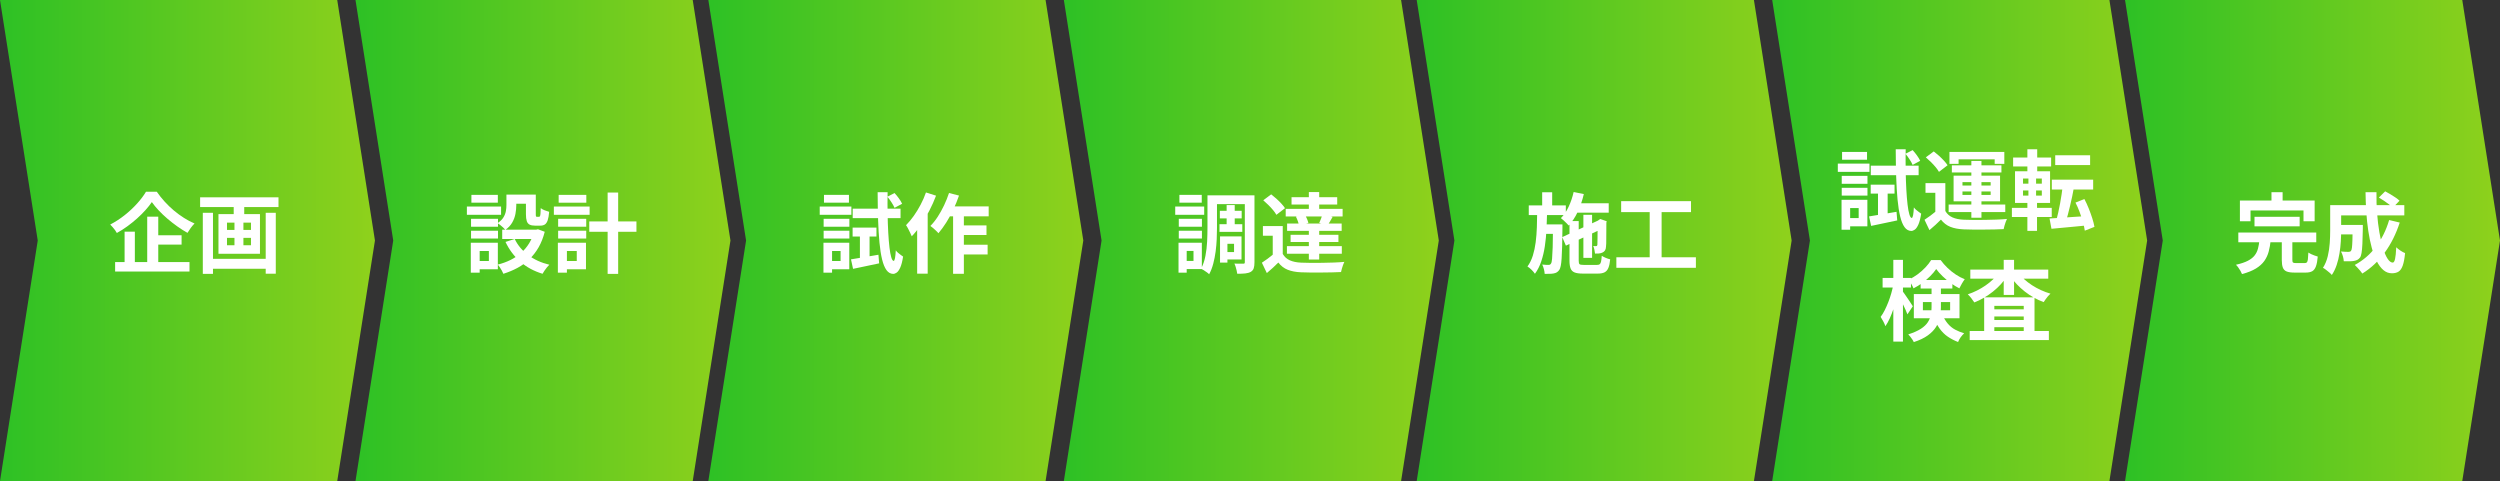 <?xml version="1.0" encoding="UTF-8"?>
<svg id="_レイヤー_2" data-name="レイヤー 2" xmlns="http://www.w3.org/2000/svg" xmlns:xlink="http://www.w3.org/1999/xlink" viewBox="0 0 1106.22 212.87">
  <rect x="0" y="0" width="1106.22" height="212.87" fill="#333333" stroke="none"/>
  <defs>
    <style>
      .cls-1 {
        fill: url(#_名称未設定グラデーション_25-3);
      }

      .cls-2 {
        fill: #fff;
      }

      .cls-3 {
        fill: url(#_名称未設定グラデーション_25-7);
      }

      .cls-4 {
        fill: url(#_名称未設定グラデーション_25-6);
      }

      .cls-5 {
        fill: url(#_名称未設定グラデーション_25);
      }

      .cls-6 {
        fill: url(#_名称未設定グラデーション_25-2);
      }

      .cls-7 {
        fill: url(#_名称未設定グラデーション_25-4);
      }

      .cls-8 {
        fill: url(#_名称未設定グラデーション_25-5);
      }
    </style>
    <linearGradient id="_名称未設定グラデーション_25" data-name="名称未設定グラデーション 25" x1="0" y1="106.43" x2="165.91" y2="106.43" gradientUnits="userSpaceOnUse">
      <stop offset="0" stop-color="#2dc125"/>
      <stop offset="1" stop-color="#8fd11c"/>
    </linearGradient>
    <linearGradient id="_名称未設定グラデーション_25-2" data-name="名称未設定グラデーション 25" x1="157.3" x2="323.22" xlink:href="#_名称未設定グラデーション_25"/>
    <linearGradient id="_名称未設定グラデーション_25-3" data-name="名称未設定グラデーション 25" x1="313.43" x2="479.35" xlink:href="#_名称未設定グラデーション_25"/>
    <linearGradient id="_名称未設定グラデーション_25-4" data-name="名称未設定グラデーション 25" x1="470.74" x2="636.65" xlink:href="#_名称未設定グラデーション_25"/>
    <linearGradient id="_名称未設定グラデーション_25-5" data-name="名称未設定グラデーション 25" x1="626.87" x2="792.78" xlink:href="#_名称未設定グラデーション_25"/>
    <linearGradient id="_名称未設定グラデーション_25-6" data-name="名称未設定グラデーション 25" x1="784.17" x2="950.09" xlink:href="#_名称未設定グラデーション_25"/>
    <linearGradient id="_名称未設定グラデーション_25-7" data-name="名称未設定グラデーション 25" x1="940.3" x2="1106.22" xlink:href="#_名称未設定グラデーション_25"/>
  </defs>
  <g id="_レイヤー_2-2" data-name="レイヤー 2">
    <polygon class="cls-5" points="165.91 106.43 149.22 0 149.22 0 149.22 0 149.22 0 149.22 0 0 0 0 0 16.7 106.43 0 212.87 0 212.87 149.22 212.87 149.22 212.87 165.91 106.43"/>
    <g>
      <path class="cls-2" d="M67.18,89.43c-.79,1.15-1.75,2.35-2.85,3.58-1.1,1.23-2.33,2.45-3.68,3.66-1.35,1.21-2.77,2.35-4.27,3.45s-3.06,2.08-4.68,2.98c-.18-.36-.44-.77-.77-1.23s-.69-.91-1.08-1.35c-.39-.44-.75-.82-1.08-1.16,2.23-1.16,4.38-2.55,6.43-4.18,2.05-1.63,3.89-3.36,5.53-5.18,1.63-1.82,2.92-3.54,3.87-5.16h4.77c1.05,1.51,2.22,2.98,3.5,4.39s2.64,2.72,4.08,3.93c1.44,1.21,2.93,2.3,4.47,3.27,1.54.98,3.09,1.8,4.66,2.46-.59.59-1.15,1.25-1.68,1.98-.53.73-1.01,1.46-1.44,2.17-1.51-.85-3.02-1.8-4.52-2.87-1.5-1.07-2.96-2.2-4.37-3.41-1.41-1.21-2.71-2.44-3.89-3.7s-2.18-2.48-3-3.66ZM50.94,115.95h32.91v4.2h-32.91v-4.2ZM55.13,102.52h4.54v15.59h-4.54v-15.59ZM65.14,95.86h4.89v22.33h-4.89v-22.33ZM67.45,104.1h12.9v4.12h-12.9v-4.12Z"/>
      <path class="cls-2" d="M88.55,87.31h34.68v4.31h-34.68v-4.31ZM89.74,94.16h4.5v27.02h-4.5v-27.02ZM92.32,114.53h27.02v4.39h-27.02v-4.39ZM96.67,94.74h18.36v17.55h-18.36v-17.55ZM100.44,98.51v3.23h10.62v-3.23h-10.62ZM100.44,105.25v3.27h10.62v-3.27h-10.62ZM103.41,88.58h4.66v7.89h-4.66v-7.89ZM103.75,96.47h3.96v14.36h-3.96v-14.36ZM117.57,94.16h4.46v26.95h-4.46v-26.95Z"/>
    </g>
    <polygon class="cls-6" points="323.22 106.43 306.52 0 306.52 0 306.52 0 306.52 0 306.52 0 157.3 0 157.3 0 174 106.43 157.3 212.87 157.3 212.87 306.52 212.87 306.52 212.87 323.22 106.43"/>
    <g>
      <path class="cls-2" d="M206.59,91.39h15.13v3.66h-15.13v-3.66ZM208.32,107.41h3.93v13.24h-3.93v-13.24ZM208.43,96.82h11.93v3.5h-11.93v-3.5ZM208.43,102.09h11.93v3.46h-11.93v-3.46ZM208.59,86.23h11.7v3.46h-11.7v-3.46ZM210.55,107.41h9.74v11.74h-9.74v-3.66h5.77v-4.43h-5.77v-3.66ZM224.1,86.12h4.35v4.7c0,1.21-.12,2.47-.37,3.79-.24,1.32-.71,2.6-1.41,3.83-.69,1.23-1.71,2.32-3.04,3.27-.23-.28-.56-.62-.98-1.02-.42-.4-.87-.78-1.33-1.14s-.85-.63-1.16-.81c1.18-.79,2.05-1.64,2.6-2.54.55-.9.91-1.82,1.08-2.77.17-.95.25-1.85.25-2.69v-4.62ZM236.34,101.63h.89l.81-.19,3,1.12c-.67,2.59-1.57,4.88-2.71,6.87-1.14,1.99-2.5,3.74-4.06,5.25-1.57,1.51-3.32,2.8-5.27,3.85s-4.04,1.92-6.27,2.62c-.15-.41-.37-.87-.65-1.37-.28-.5-.58-1-.91-1.48-.32-.49-.62-.9-.9-1.23,1.98-.49,3.84-1.16,5.58-2.02,1.75-.86,3.32-1.91,4.72-3.14,1.4-1.23,2.59-2.66,3.58-4.27.99-1.62,1.73-3.39,2.21-5.31v-.69ZM222.22,101.63h15.94v4.12h-15.94v-4.12ZM227.76,105.75c1.31,2.75,3.28,5.11,5.93,7.1s5.77,3.42,9.39,4.29c-.33.31-.69.7-1.08,1.17s-.75.96-1.08,1.46c-.33.5-.62.96-.85,1.37-3.82-1.16-7.1-2.93-9.84-5.33s-4.92-5.32-6.56-8.76l4.08-1.31ZM225.83,86.12h9.28v4.04h-9.28v-4.04ZM232.73,86.12h4.35v8.66c0,.51.03.83.1.96.06.13.2.19.4.19h.96c.15,0,.28-.08.38-.25.1-.17.18-.53.23-1.08.05-.55.09-1.39.12-2.52.41.36.99.69,1.75.98.76.29,1.42.52,1.98.67-.13,1.59-.35,2.84-.65,3.73-.31.9-.73,1.52-1.25,1.87-.53.35-1.21.52-2.06.52h-2.27c-1.03,0-1.83-.15-2.43-.46-.59-.31-1.01-.83-1.25-1.56s-.37-1.74-.37-3.02v-8.7Z"/>
      <path class="cls-2" d="M245.08,91.39h15.82v3.66h-15.82v-3.66ZM246.85,107.41h4v13.24h-4v-13.24ZM246.97,96.82h12.43v3.5h-12.43v-3.5ZM246.97,102.09h12.43v3.46h-12.43v-3.46ZM247.2,86.23h12.24v3.46h-12.24v-3.46ZM249.09,107.41h10.2v11.74h-10.2v-3.66h6.12v-4.43h-6.12v-3.66ZM260.75,97.98h20.87v4.58h-20.87v-4.58ZM268.87,85.2h4.66v35.99h-4.66v-35.99Z"/>
    </g>
    <polygon class="cls-1" points="479.35 106.43 462.65 0 462.65 0 462.65 0 462.65 0 462.65 0 313.43 0 313.43 0 330.13 106.43 313.43 212.87 313.43 212.87 462.65 212.87 462.65 212.87 479.35 106.43"/>
    <g>
      <path class="cls-2" d="M362.72,91.39h14.01v3.66h-14.01v-3.66ZM364.37,107.41h3.81v13.24h-3.81v-13.24ZM364.45,96.82h11.39v3.5h-11.39v-3.5ZM364.45,102.09h11.39v3.46h-11.39v-3.46ZM364.6,86.23h11.05v3.46h-11.05v-3.46ZM366.45,107.41h9.35v11.74h-9.35v-3.66h5.5v-4.43h-5.5v-3.66ZM376.54,114.76c1.57-.26,3.43-.56,5.58-.92,2.16-.36,4.35-.73,6.58-1.12l.31,3.81c-2,.44-4.01.86-6.02,1.27-2.02.41-3.86.79-5.52,1.16l-.92-4.2ZM377.27,100.71h10.55v3.96h-10.55v-3.96ZM377.31,92.32h21.17v4.2h-21.17v-4.2ZM380.5,102.25h4.27v12.93l-4.27.81v-13.74ZM388.32,85.04h4.43c-.05,3.36-.05,6.55,0,9.57.05,3.02.15,5.79.29,8.31.14,2.53.32,4.72.54,6.58.22,1.86.48,3.3.79,4.33.31,1.03.65,1.57,1.04,1.62.26,0,.46-.41.62-1.23.15-.82.27-1.98.35-3.46.23.36.56.72.98,1.08.42.36.85.69,1.27,1,.42.31.75.54.98.69-.33,2.13-.75,3.75-1.25,4.85-.5,1.1-1.03,1.85-1.58,2.23s-1.07.58-1.56.58c-1.18-.03-2.17-.58-2.96-1.67s-1.44-2.66-1.94-4.72c-.5-2.05-.89-4.54-1.17-7.47s-.48-6.26-.6-10.01c-.12-3.75-.19-7.84-.21-12.28ZM392.67,87.04l3.16-1.62c.64.69,1.28,1.48,1.92,2.37.64.89,1.12,1.67,1.42,2.37l-3.35,1.81c-.28-.69-.73-1.5-1.33-2.42s-1.21-1.76-1.83-2.5Z"/>
      <path class="cls-2" d="M409.72,85.16l4.47,1.42c-.82,2.18-1.8,4.38-2.93,6.58-1.13,2.21-2.36,4.29-3.7,6.26-1.33,1.96-2.71,3.68-4.12,5.14-.15-.38-.38-.89-.67-1.5-.29-.62-.61-1.24-.94-1.89-.33-.64-.64-1.16-.92-1.54,1.18-1.18,2.32-2.54,3.41-4.08,1.09-1.54,2.1-3.19,3.04-4.97.94-1.77,1.73-3.58,2.37-5.43ZM405.83,95.82l4.66-4.66v29.95h-4.66v-25.29ZM419.92,85.39l4.43,1.15c-.72,2.08-1.56,4.15-2.52,6.2-.96,2.05-2.01,3.97-3.14,5.75-1.13,1.78-2.29,3.36-3.46,4.72-.23-.31-.56-.67-1-1.08-.44-.41-.88-.81-1.33-1.21-.45-.4-.85-.71-1.21-.94,1.15-1.16,2.24-2.51,3.25-4.08,1.01-1.56,1.95-3.25,2.81-5.06.86-1.81,1.58-3.62,2.18-5.45ZM419.04,91.32h18.44v4.39h-20.63l2.19-4.39ZM421.73,92.78h4.77v28.37h-4.77v-28.37ZM424.04,108.29h12.97v4.31h-12.97v-4.31ZM424.08,99.75h12.43v4.23h-12.43v-4.23Z"/>
    </g>
    <polygon class="cls-7" points="636.65 106.43 619.96 0 619.96 0 619.96 0 619.96 0 619.96 0 470.74 0 470.74 0 487.43 106.43 470.74 212.87 470.74 212.87 619.96 212.87 619.96 212.87 636.65 106.43"/>
    <g>
      <path class="cls-2" d="M520.02,91.39h12.82v3.66h-12.82v-3.66ZM521.48,107.41h3.62v13.24h-3.62v-13.24ZM521.6,96.82h10.24v3.5h-10.24v-3.5ZM521.6,102.09h10.24v3.46h-10.24v-3.46ZM521.87,86.23h9.89v3.46h-9.89v-3.46ZM523.72,107.41h8.08v11.66h-8.08v-3.62h4.39v-4.43h-4.39v-3.62ZM534.3,86.43h4.2v14.44c0,1.51-.04,3.17-.12,4.97-.08,1.8-.24,3.62-.48,5.47s-.6,3.64-1.06,5.39-1.07,3.3-1.81,4.66c-.23-.26-.57-.55-1.02-.87-.45-.32-.91-.64-1.39-.94-.48-.31-.87-.53-1.17-.65.9-1.69,1.54-3.59,1.94-5.68.4-2.09.65-4.21.75-6.37.1-2.16.15-4.14.15-5.97v-14.44ZM536.57,86.43h15.94v3.89h-15.94v-3.89ZM539.61,99.21h10.09v3.39h-10.09v-3.39ZM539.77,93.28h9.66v3.35h-9.66v-3.35ZM539.85,104.6h3.27v11.59h-3.27v-11.59ZM541.66,104.6h7.7v10.2h-7.7v-3.27h4.39v-3.66h-4.39v-3.27ZM542.77,90.74h3.58v10.47h-3.58v-10.47ZM550.82,86.43h4.27v29.6c0,1.1-.11,2-.33,2.67s-.66,1.21-1.33,1.6c-.64.36-1.45.59-2.42.69-.98.1-2.16.15-3.54.15-.05-.41-.14-.89-.27-1.44-.13-.55-.28-1.1-.44-1.64-.17-.54-.35-1.01-.56-1.42.8.03,1.58.04,2.37.04h1.6c.26,0,.43-.05.52-.15.09-.1.13-.29.13-.58v-29.53Z"/>
      <path class="cls-2" d="M567.6,112.37c.74,1.28,1.8,2.23,3.16,2.83,1.36.6,3.02.94,4.97,1.02,1.15.05,2.55.08,4.18.1,1.63.01,3.34,0,5.12-.02,1.78-.03,3.53-.07,5.23-.13s3.24-.16,4.6-.29c-.18.33-.37.78-.56,1.33-.19.55-.37,1.11-.54,1.67-.17.56-.29,1.06-.37,1.5-1.18.08-2.54.13-4.08.15-1.54.03-3.13.04-4.77.06-1.64.01-3.23.01-4.77,0-1.54-.01-2.9-.04-4.08-.1-2.31-.1-4.27-.47-5.89-1.12-1.62-.64-3-1.71-4.16-3.2-.75.77-1.53,1.53-2.37,2.29-.83.76-1.74,1.55-2.71,2.37l-2.19-4.58c.82-.54,1.69-1.14,2.6-1.81s1.79-1.36,2.64-2.08h4ZM567.6,100.02v14.21h-4.43v-9.93h-4.35v-4.27h8.78ZM558.98,88.62l3.5-2.62c.74.57,1.51,1.21,2.31,1.92.79.72,1.53,1.44,2.19,2.16.67.72,1.21,1.4,1.62,2.04l-3.81,2.93c-.36-.64-.85-1.34-1.48-2.1s-1.33-1.51-2.1-2.27c-.77-.76-1.51-1.44-2.23-2.06ZM568.91,92.43h25.18v3.35h-25.18v-3.35ZM569.45,108.91h24.29v3.35h-24.29v-3.35ZM569.53,98.9h24.14v3.27h-24.14v-3.27ZM571.07,103.9h21.17v3.19h-21.17v-3.19ZM571.49,87.27h20.21v3.23h-20.21v-3.23ZM573.45,95.9l3.96-.88c.33.56.65,1.19.94,1.87.29.68.49,1.28.6,1.79l-4.2.92c-.08-.49-.24-1.08-.48-1.77-.24-.69-.52-1.33-.83-1.92ZM579.15,85h4.58v9.51h-4.58v-9.51ZM579.15,100.55h4.58v14.28h-4.58v-14.28ZM585.16,94.93l4.5,1.04c-.38.75-.77,1.42-1.15,2.04-.39.62-.73,1.16-1.04,1.62l-3.73-.96c.26-.54.52-1.16.79-1.87s.48-1.33.63-1.87Z"/>
    </g>
    <polygon class="cls-8" points="792.78 106.43 776.09 0 776.09 0 776.09 0 776.09 0 776.09 0 626.87 0 626.87 0 643.56 106.43 626.87 212.87 626.87 212.87 776.09 212.87 776.09 212.87 792.78 106.43"/>
    <g>
      <path class="cls-2" d="M680.19,93.51h4.39c-.05,2.7-.14,5.34-.27,7.93-.13,2.59-.37,5.08-.73,7.47s-.88,4.62-1.58,6.7c-.69,2.08-1.63,3.93-2.81,5.54-.36-.54-.85-1.12-1.48-1.75-.63-.63-1.24-1.12-1.83-1.48,1.03-1.41,1.82-3.03,2.39-4.85.56-1.82.98-3.79,1.25-5.89.27-2.1.44-4.31.52-6.62s.13-4.66.15-7.04ZM676.46,90.89h16.4v4.27h-16.4v-4.27ZM682.39,85.08h4.43v7.24h-4.43v-7.24ZM687.2,99.28h4.16v1.81c-.03,3.08-.07,5.7-.13,7.87-.06,2.17-.14,3.96-.23,5.37-.09,1.41-.22,2.52-.39,3.31-.17.8-.37,1.37-.6,1.73-.36.51-.73.89-1.12,1.12-.38.23-.85.4-1.39.5-.49.1-1.08.16-1.77.17-.69.01-1.44.02-2.23.02-.03-.62-.14-1.32-.35-2.1-.21-.78-.45-1.46-.73-2.02.59.08,1.14.12,1.64.13.5.01.88.02,1.14.02s.47-.04.63-.12c.17-.08.33-.24.48-.5.21-.28.36-.97.46-2.08.1-1.1.19-2.8.27-5.1.08-2.3.13-5.38.15-9.26v-.89ZM682.46,99.28h6.24v4.2h-6.24v-4.2ZM696.32,84.96l4.5.92c-.64,2.75-1.53,5.34-2.67,7.8-1.14,2.45-2.48,4.48-4.02,6.1-.23-.28-.56-.63-.98-1.04-.42-.41-.85-.82-1.29-1.23-.44-.41-.83-.74-1.19-1,1.36-1.33,2.51-3.03,3.46-5.08.95-2.05,1.68-4.21,2.19-6.47ZM691.28,104.9l16.78-7.74,1.58,3.73-16.75,7.81-1.62-3.81ZM694.48,97.82h4.08v17.55c0,.82.13,1.33.38,1.54.26.21.86.31,1.81.31h5.93c.54,0,.94-.1,1.19-.31.26-.21.45-.6.58-1.17.13-.58.23-1.43.31-2.56.46.31,1.05.62,1.77.92.72.31,1.37.53,1.96.65-.15,1.62-.42,2.89-.81,3.81-.38.92-.94,1.57-1.67,1.94s-1.71.56-2.95.56h-6.77c-1.51,0-2.7-.17-3.54-.5s-1.44-.92-1.77-1.75c-.33-.83-.5-1.98-.5-3.45v-17.55ZM695.9,89.93h15.94v4.16h-15.94v-4.16ZM700.63,95.05h3.85v19.06h-3.85v-19.06ZM706.91,97.98h-.31l.77-.58.73-.5,2.85,1-.15.65c0,1.36,0,2.62-.02,3.77-.01,1.16-.02,2.19-.02,3.12s0,1.69-.02,2.31c-.01.62-.04,1.08-.1,1.39-.03.69-.17,1.25-.44,1.67-.27.42-.67.75-1.21.98-.46.21-.98.33-1.56.38s-1.12.06-1.64.04c-.05-.51-.15-1.1-.29-1.75-.14-.66-.31-1.19-.52-1.6.23.03.47.04.71.04h.56c.15,0,.28-.04.37-.12s.16-.23.21-.46c0-.13,0-.44.02-.94.01-.5.02-1.19.04-2.06.01-.87.02-1.92.02-3.16v-4.2Z"/>
      <path class="cls-2" d="M715.22,113.84h35.19v4.66h-35.19v-4.66ZM717.34,89.01h30.91v4.85h-30.91v-4.85ZM729.97,91.66h5.27v24.06h-5.27v-24.06Z"/>
    </g>
    <polygon class="cls-4" points="950.09 106.43 933.39 0 933.39 0 933.39 0 933.39 0 933.39 0 784.17 0 784.17 0 800.87 106.43 784.17 212.87 784.17 212.87 933.39 212.87 933.39 212.87 950.09 106.43"/>
    <g>
      <path class="cls-2" d="M813.21,72.39h14.01v3.66h-14.01v-3.66ZM814.86,88.41h3.81v13.24h-3.81v-13.24ZM814.94,77.82h11.39v3.5h-11.39v-3.5ZM814.94,83.09h11.39v3.46h-11.39v-3.46ZM815.09,67.23h11.05v3.46h-11.05v-3.46ZM816.94,88.41h9.35v11.74h-9.35v-3.66h5.5v-4.43h-5.5v-3.66ZM827.03,95.76c1.57-.26,3.43-.56,5.58-.92,2.16-.36,4.35-.73,6.58-1.12l.31,3.81c-2,.44-4.01.86-6.02,1.27-2.02.41-3.86.79-5.52,1.16l-.92-4.2ZM827.76,81.71h10.55v3.96h-10.55v-3.96ZM827.8,73.32h21.17v4.2h-21.17v-4.2ZM830.99,83.25h4.27v12.93l-4.27.81v-13.74ZM838.81,66.04h4.43c-.05,3.36-.05,6.55,0,9.57.05,3.02.15,5.79.29,8.31.14,2.53.32,4.72.54,6.58.22,1.86.48,3.3.79,4.33.31,1.03.65,1.57,1.04,1.62.26,0,.46-.41.62-1.23.15-.82.27-1.98.35-3.46.23.36.56.72.98,1.08.42.36.85.69,1.27,1s.75.54.98.69c-.33,2.13-.75,3.75-1.25,4.85-.5,1.1-1.03,1.85-1.58,2.23-.55.38-1.07.58-1.56.58-1.18-.03-2.17-.58-2.96-1.67-.8-1.09-1.44-2.66-1.94-4.72-.5-2.05-.89-4.54-1.17-7.47s-.48-6.26-.6-10.01-.19-7.84-.21-12.28ZM843.16,68.04l3.16-1.62c.64.69,1.28,1.48,1.92,2.37.64.89,1.12,1.67,1.42,2.37l-3.35,1.81c-.28-.69-.73-1.5-1.33-2.42-.6-.92-1.21-1.76-1.83-2.5Z"/>
      <path class="cls-2" d="M860.79,93.37c.74,1.28,1.8,2.23,3.16,2.83,1.36.6,3.02.94,4.97,1.02,1.16.05,2.55.08,4.18.1,1.63.01,3.34,0,5.12-.02s3.53-.07,5.24-.13,3.24-.16,4.6-.29c-.18.33-.37.78-.56,1.33s-.37,1.11-.54,1.67c-.17.56-.29,1.06-.37,1.5-1.18.08-2.54.13-4.08.15-1.54.03-3.13.04-4.77.06-1.64.01-3.23.01-4.77,0-1.54-.01-2.9-.04-4.08-.1-2.31-.1-4.27-.47-5.89-1.12-1.62-.64-3-1.71-4.16-3.2-.75.77-1.53,1.53-2.37,2.29-.83.76-1.74,1.55-2.71,2.37l-2.19-4.58c.82-.54,1.69-1.14,2.6-1.81.91-.67,1.79-1.36,2.64-2.08h4ZM860.79,81.02v14.21h-4.43v-9.93h-4.35v-4.27h8.78ZM852.16,69.62l3.5-2.62c.74.57,1.51,1.21,2.31,1.92.79.72,1.53,1.44,2.19,2.16.67.72,1.21,1.4,1.62,2.04l-3.81,2.93c-.36-.64-.85-1.34-1.48-2.1s-1.33-1.51-2.1-2.27-1.51-1.44-2.23-2.06ZM862.25,90.49h25.06v3.35h-25.06v-3.35ZM862.6,67.23h24.29v5.27h-4.27v-2h-15.97v2h-4.04v-5.27ZM863.67,73.16h21.94v3.16h-21.94v-3.16ZM864.44,77.74h20.56v11.36h-20.56v-11.36ZM868.37,80.59v1.5h12.47v-1.5h-12.47ZM868.37,84.71v1.54h12.47v-1.54h-12.47ZM872.3,71.2h4.47v25.14h-4.47v-25.14Z"/>
      <path class="cls-2" d="M890.24,91.99h17.63v4.04h-17.63v-4.04ZM890.78,69.7h16.82v3.96h-16.82v-3.96ZM891.62,75.78h15.51v14.01h-15.51v-14.01ZM895.16,79.01v2.27h8.32v-2.27h-8.32ZM895.16,84.29v2.27h8.32v-2.27h-8.32ZM897.09,66.04h4.35v11.28h-4.35v-11.28ZM897.55,77.32h3.39v10.7h.42v14.13h-4.27v-14.13h.46v-10.7ZM906.9,96.68c1.44-.08,3.08-.18,4.93-.31,1.85-.13,3.82-.26,5.91-.4,2.09-.14,4.16-.28,6.22-.4l.04,4.12c-1.9.18-3.82.37-5.76.56s-3.79.37-5.56.52c-1.77.15-3.41.31-4.93.46l-.85-4.54ZM907.91,79.51h18.29v4.35h-18.29v-4.35ZM909.41,68.7h15.44v4.35h-15.44v-4.35ZM912.72,81.94l5,.85c-.23,1.36-.5,2.75-.81,4.16-.31,1.41-.62,2.8-.94,4.18-.32,1.37-.65,2.68-.98,3.91s-.65,2.34-.96,3.31l-4.12-.89c.28-1.03.56-2.18.85-3.46.28-1.28.55-2.62.81-4,.26-1.39.49-2.77.69-4.16.21-1.39.36-2.68.46-3.89ZM918.38,89.64l3.93-1.58c.69,1.31,1.33,2.69,1.92,4.16s1.11,2.9,1.56,4.31c.45,1.41.78,2.7.98,3.85l-4.27,1.69c-.15-1.13-.44-2.41-.85-3.85-.41-1.44-.89-2.91-1.45-4.41-.55-1.5-1.16-2.89-1.83-4.18Z"/>
      <path class="cls-2" d="M837.77,125.94l2.62.85c-.28,1.54-.63,3.13-1.04,4.77s-.88,3.25-1.41,4.83-1.1,3.05-1.71,4.41c-.62,1.36-1.27,2.54-1.96,3.54-.21-.62-.52-1.32-.94-2.12-.42-.79-.81-1.46-1.17-2,.64-.85,1.24-1.83,1.81-2.96.56-1.13,1.1-2.33,1.6-3.62.5-1.28.94-2.59,1.31-3.91.37-1.32.67-2.59.91-3.79ZM833.03,122.97h12.55v4.27h-12.55v-4.27ZM837.77,115h4.27v36.15h-4.27v-36.15ZM841.85,128.82c.21.26.53.7.96,1.33s.9,1.3,1.39,2.02c.49.72.94,1.39,1.35,2.02.41.63.69,1.07.85,1.33l-2.39,3.58c-.21-.56-.48-1.22-.81-1.98-.33-.76-.7-1.54-1.1-2.35-.4-.81-.78-1.57-1.16-2.27s-.67-1.28-.9-1.71l1.81-1.96ZM854.67,126.28h4.16v9.86c0,1.41-.15,2.84-.44,4.29-.29,1.45-.87,2.86-1.71,4.22-.85,1.36-2.07,2.62-3.66,3.77-1.59,1.15-3.66,2.14-6.2,2.96-.13-.33-.34-.72-.63-1.15-.29-.44-.61-.87-.94-1.29s-.63-.75-.88-.98c2.33-.74,4.2-1.57,5.58-2.46,1.39-.9,2.41-1.87,3.08-2.91.67-1.04,1.11-2.11,1.33-3.21.22-1.1.33-2.23.33-3.39v-9.7ZM856.75,119.04c-.69,1.03-1.57,2.07-2.64,3.14-1.06,1.07-2.23,2.07-3.5,3-1.27.94-2.57,1.74-3.91,2.41-.23-.59-.56-1.26-1-2-.44-.74-.83-1.36-1.19-1.85,1.38-.62,2.71-1.39,3.98-2.33,1.27-.94,2.42-1.96,3.46-3.06,1.04-1.1,1.89-2.19,2.56-3.27h4.2c.9,1.23,1.92,2.39,3.06,3.48s2.36,2.07,3.66,2.93,2.61,1.55,3.95,2.06c-.41.54-.83,1.19-1.27,1.94-.44.76-.81,1.46-1.12,2.1-1.23-.62-2.5-1.39-3.79-2.33-1.3-.94-2.5-1.94-3.62-3.02-1.12-1.08-2.06-2.14-2.83-3.19ZM846.85,130.13h20.21v10.7h-20.21v-10.7ZM849.85,123.89h14.05v3.77h-14.05v-3.77ZM850.86,133.67v3.62h12.05v-3.62h-12.05ZM859.13,138.52c.82,1.92,1.72,3.46,2.69,4.62.98,1.16,2.07,2.06,3.29,2.71,1.22.66,2.56,1.2,4.02,1.64-.54.46-1.06,1.04-1.56,1.75-.5.71-.88,1.41-1.14,2.1-1.64-.64-3.15-1.42-4.52-2.35-1.37-.92-2.61-2.15-3.71-3.68-1.1-1.53-2.09-3.51-2.96-5.95l3.89-.85Z"/>
      <path class="cls-2" d="M884.46,120.62l3.77,1.42c-.82,1.28-1.77,2.52-2.85,3.7-1.08,1.18-2.25,2.28-3.52,3.29s-2.6,1.92-3.98,2.73c-1.39.81-2.81,1.5-4.27,2.06-.33-.54-.78-1.16-1.33-1.87-.55-.71-1.07-1.28-1.56-1.71,1.39-.46,2.75-1.03,4.08-1.69,1.33-.67,2.61-1.42,3.83-2.27,1.22-.85,2.32-1.74,3.31-2.69.99-.95,1.83-1.94,2.52-2.96ZM871.57,146.45h35.03v4.04h-35.03v-4.04ZM871.84,119.31h34.49v4h-34.49v-4ZM877.96,131.56h22.29v17.13h-4.77v-13.36h-13.01v13.51h-4.5v-17.28ZM880.15,136.87h17.71v3.16h-17.71v-3.16ZM880.15,141.6h17.71v3.19h-17.71v-3.19ZM886.62,115h4.58v15.51h-4.58v-15.51ZM893.09,120.66c.72,1,1.59,1.97,2.62,2.91,1.03.94,2.16,1.81,3.41,2.62,1.24.81,2.56,1.53,3.95,2.17,1.39.64,2.8,1.17,4.24,1.58-.33.28-.69.65-1.08,1.1-.38.45-.74.9-1.06,1.37s-.61.89-.87,1.27c-1.49-.54-2.94-1.21-4.35-2-1.41-.79-2.76-1.7-4.04-2.71-1.28-1.01-2.47-2.1-3.56-3.25-1.09-1.15-2.06-2.36-2.91-3.62l3.66-1.42Z"/>
    </g>
    <polygon class="cls-3" points="1106.22 106.43 1089.52 0 1089.52 0 1089.52 0 1089.52 0 1089.52 0 940.3 0 940.3 0 957 106.43 940.3 212.87 940.3 212.87 1089.52 212.87 1089.52 212.87 1106.22 106.43"/>
    <g>
      <path class="cls-2" d="M999.75,106.37h5c-.18,1.77-.47,3.42-.88,4.95-.41,1.53-1.06,2.91-1.94,4.16-.89,1.25-2.12,2.35-3.71,3.33-1.59.97-3.64,1.8-6.16,2.46-.15-.41-.38-.87-.67-1.39-.3-.51-.62-1.02-.98-1.52-.36-.5-.71-.91-1.04-1.21,2.21-.49,3.97-1.08,5.29-1.77,1.32-.69,2.32-1.48,3-2.37.68-.88,1.17-1.89,1.46-3,.29-1.12.51-2.33.64-3.64ZM990.43,102.9h34.49v4.31h-34.49v-4.31ZM991.13,88.74h33.07v9.16h-4.93v-4.77h-23.44v4.77h-4.7v-9.16ZM997.59,95.94h19.98v4.2h-19.98v-4.2ZM1005.1,85.04h4.93v7.01h-4.93v-7.01ZM1009.68,105.6h4.66v9.39c0,.62.1,1.01.29,1.17s.64.25,1.33.25h3.85c.41,0,.73-.1.94-.31s.37-.65.46-1.33.16-1.69.21-3.02c.33.23.74.46,1.23.69.49.23,1,.44,1.52.62.53.18,1,.33,1.41.46-.15,1.85-.42,3.29-.81,4.33-.38,1.04-.93,1.76-1.64,2.16-.71.4-1.67.6-2.91.6h-4.97c-1.49,0-2.64-.17-3.45-.5s-1.37-.91-1.67-1.73c-.31-.82-.46-1.92-.46-3.31v-9.47Z"/>
      <path class="cls-2" d="M1031.08,90.78h4.85v11.36c0,1.44-.05,3.01-.15,4.72-.1,1.71-.29,3.45-.58,5.24-.28,1.78-.7,3.5-1.25,5.14-.55,1.64-1.26,3.12-2.14,4.43-.26-.33-.63-.71-1.14-1.12-.5-.41-1-.82-1.5-1.21-.5-.4-.93-.67-1.29-.83.98-1.54,1.69-3.27,2.14-5.18s.74-3.84.87-5.79c.13-1.95.19-3.76.19-5.43v-11.32ZM1033.93,99.52h8.89v4.2h-8.89v-4.2ZM1034.16,90.78h29.72v4.54h-29.72v-4.54ZM1041.06,99.52h4.46v1.69c-.05,2.72-.12,4.95-.19,6.68-.08,1.73-.2,3.08-.37,4.04-.17.96-.39,1.64-.67,2.02-.38.49-.79.83-1.21,1.04-.42.21-.92.36-1.48.46-.51.1-1.16.16-1.95.17s-1.63,0-2.56-.02c-.03-.67-.15-1.41-.39-2.23s-.51-1.51-.85-2.08c.69.05,1.34.09,1.94.12.6.03,1.06.04,1.37.04.26,0,.48-.03.67-.1.19-.06.35-.19.48-.37.18-.23.31-.71.4-1.44s.16-1.85.21-3.35c.05-1.5.09-3.5.12-5.99v-.69ZM1057.15,97.36l4.7,1.12c-1.62,5-3.82,9.43-6.62,13.26-2.8,3.84-6.11,6.94-9.93,9.3-.21-.33-.51-.74-.92-1.21-.41-.48-.83-.95-1.27-1.42-.44-.47-.82-.87-1.15-1.17,3.7-2,6.83-4.7,9.39-8.1s4.5-7.32,5.81-11.76ZM1046.71,85.04h4.85c-.05,3.16.04,6.25.27,9.28.23,3.03.57,5.86,1.02,8.49.45,2.63.98,4.95,1.6,6.97.62,2.01,1.29,3.59,2.04,4.72.74,1.13,1.5,1.69,2.27,1.69.44,0,.78-.53,1.02-1.58.24-1.05.42-2.78.52-5.2.54.51,1.17,1.01,1.9,1.5.73.49,1.41.85,2.02,1.08-.23,2.39-.58,4.23-1.04,5.52-.46,1.3-1.08,2.19-1.85,2.68s-1.76.73-2.96.73c-1.38,0-2.64-.47-3.75-1.42-1.12-.95-2.1-2.27-2.96-3.97-.86-1.69-1.6-3.68-2.21-5.97-.62-2.28-1.12-4.76-1.52-7.43-.4-2.67-.69-5.45-.88-8.33-.19-2.89-.3-5.81-.33-8.76ZM1052.6,87.43l2.81-2.77c.72.36,1.47.78,2.27,1.27.8.49,1.56.98,2.29,1.46.73.49,1.33.96,1.79,1.42l-2.96,3.08c-.44-.44-1-.92-1.69-1.46s-1.44-1.07-2.23-1.6c-.8-.53-1.55-.99-2.27-1.41Z"/>
    </g>
  </g>
</svg>